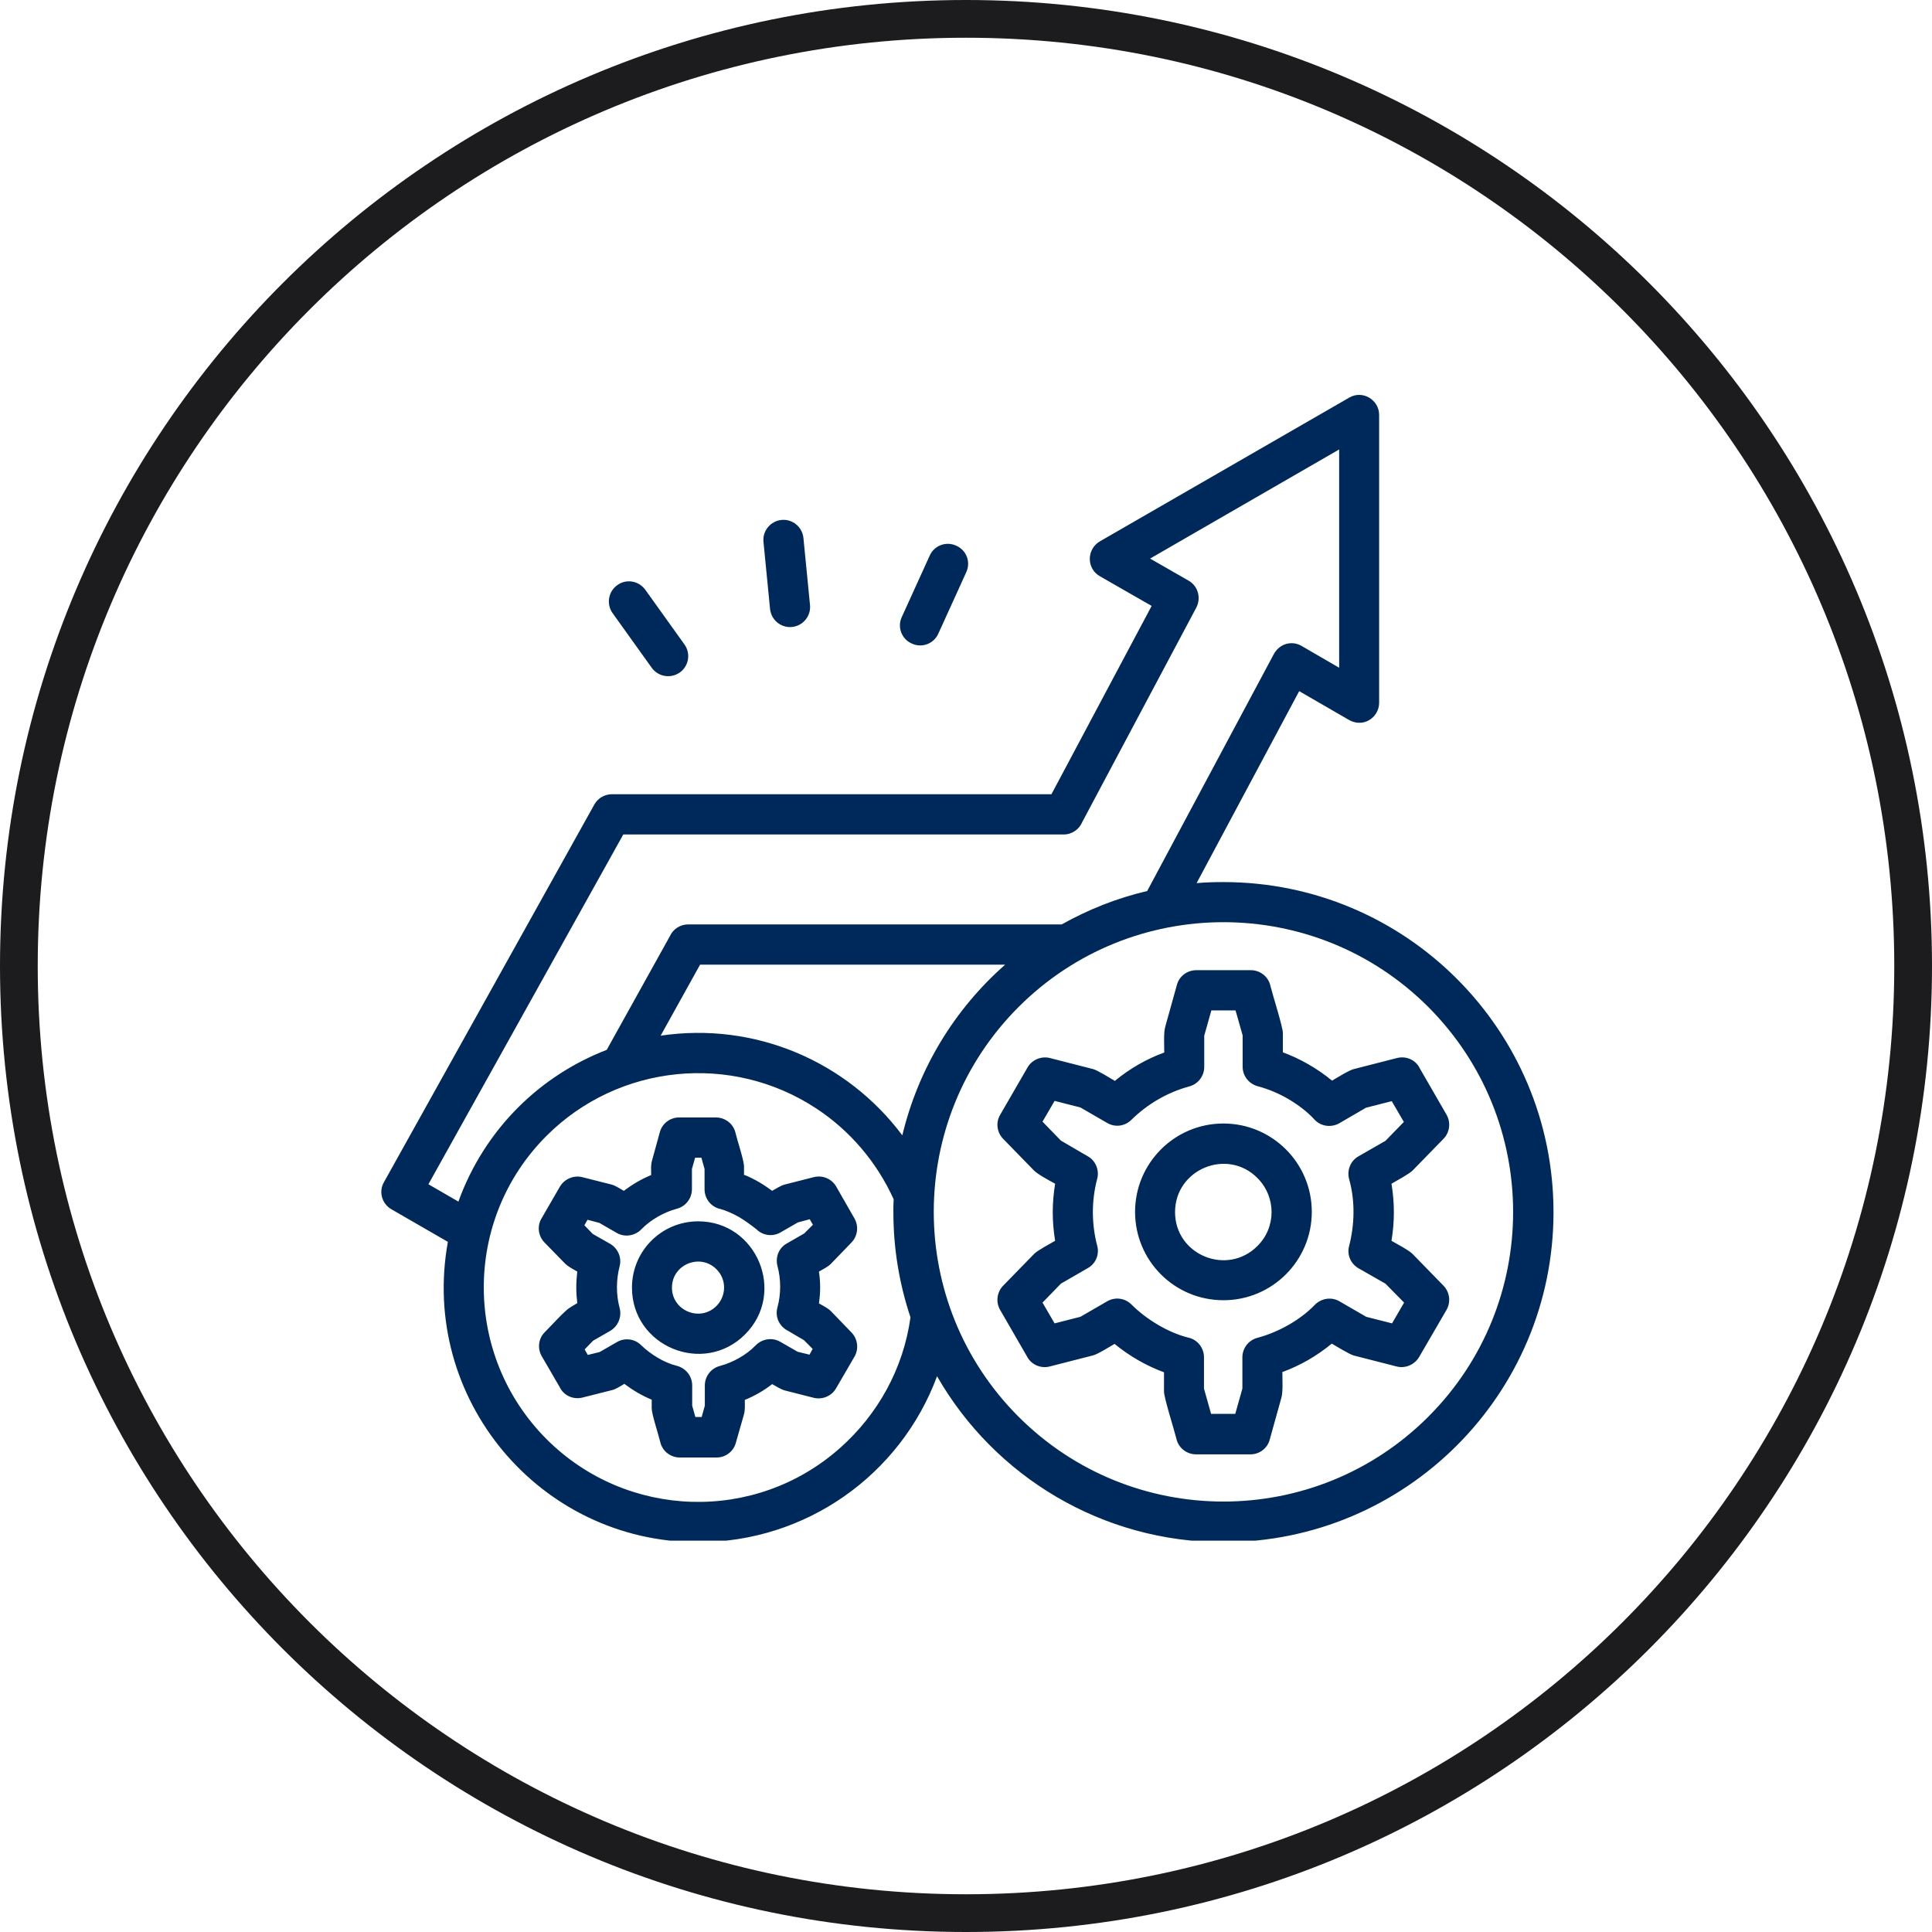 <svg xmlns="http://www.w3.org/2000/svg" xmlns:xlink="http://www.w3.org/1999/xlink" width="512" zoomAndPan="magnify" viewBox="0 0 384 384" height="512" preserveAspectRatio="xMidYMid meet" version="1.2"><defs><clipPath id="85ead5a401"><path d="M 192 0 C 85.961 0 0 85.961 0 192 C 0 298.039 85.961 384 192 384 C 298.039 384 384 298.039 384 192 C 384 85.961 298.039 0 192 0 Z M 192 0 "/></clipPath><clipPath id="1831fe2e31"><path d="M 75.129 78 L 309 78 L 309 306.215 L 75.129 306.215 Z M 75.129 78 "/></clipPath></defs><g id="6317a3f42f"><g clip-rule="nonzero" clip-path="url(#85ead5a401)"><path style="fill:none;stroke-width:20;stroke-linecap:butt;stroke-linejoin:miter;stroke:#1c1c1e;stroke-opacity:1;stroke-miterlimit:4;" d="M 256 0 C 114.615 0 -0 114.615 -0 256 C -0 397.385 114.615 512 256 512 C 397.385 512 512 397.385 512 256 C 512 114.615 397.385 0 256 0 Z M 256 0 " transform="matrix(0.75,0,0,0.75,0,0)"/></g><g clip-rule="nonzero" clip-path="url(#1831fe2e31)"><path style=" stroke:none;fill-rule:nonzero;fill:#00295b;fill-opacity:1;" d="M 184.781 110.449 C 185.668 108.41 188.074 107.523 190.062 108.465 C 192.098 109.352 192.988 111.703 192.047 113.742 L 186.508 125.922 C 185.617 127.961 183.215 128.852 181.227 127.91 C 179.188 127.02 178.301 124.617 179.242 122.629 Z M 151.746 107.68 C 151.535 105.484 153.156 103.551 155.352 103.34 C 157.547 103.133 159.48 104.754 159.691 106.949 L 160.996 120.277 C 161.207 122.473 159.586 124.406 157.391 124.617 C 155.195 124.824 153.262 123.203 153.051 121.008 Z M 121.742 121.844 C 120.488 120.066 120.906 117.559 122.684 116.305 C 124.461 114.996 126.969 115.418 128.277 117.246 L 136.062 128.117 C 137.32 129.895 136.898 132.406 135.121 133.66 C 133.348 134.914 130.836 134.547 129.531 132.719 Z M 243.168 223.305 C 252.84 223.305 260.73 231.145 260.73 240.867 C 260.73 250.539 252.891 258.43 243.168 258.43 C 233.445 258.43 225.605 250.59 225.605 240.867 C 225.605 231.199 233.445 223.305 243.168 223.305 Z M 249.91 234.125 C 243.902 228.113 233.551 232.398 233.551 240.922 C 233.551 249.441 243.902 253.676 249.91 247.664 C 253.676 243.953 253.676 237.891 249.91 234.125 Z M 254.93 209.141 C 258.484 210.445 261.828 212.379 264.758 214.785 C 265.75 214.211 268.156 212.695 269.094 212.484 L 277.668 210.289 C 279.551 209.82 281.43 210.707 282.215 212.379 L 287.496 221.527 C 288.438 223.148 288.121 225.188 286.816 226.441 L 280.754 232.66 C 280.074 233.34 277.562 234.699 276.57 235.273 C 277.199 239.145 277.199 242.75 276.57 246.617 C 277.562 247.191 280.125 248.551 280.754 249.23 L 286.922 255.555 C 288.176 256.863 288.383 258.852 287.496 260.367 L 282.059 269.723 C 281.117 271.289 279.289 272.023 277.617 271.605 L 269.043 269.41 C 268.156 269.148 265.594 267.578 264.703 267.055 C 261.777 269.461 258.484 271.395 254.879 272.703 C 254.879 274.164 255.035 276.676 254.668 277.875 L 252.367 286.137 C 251.898 287.914 250.277 289.062 248.551 289.062 L 237.73 289.062 C 235.797 289.062 234.18 287.703 233.812 285.926 C 233.34 284.043 231.355 277.824 231.355 276.57 L 231.355 272.754 C 227.801 271.445 224.457 269.512 221.527 267.109 C 220.535 267.684 218.129 269.199 217.191 269.41 L 208.617 271.605 C 206.734 272.074 204.852 271.133 204.07 269.512 L 198.789 260.367 C 197.848 258.746 198.164 256.707 199.469 255.453 L 205.531 249.23 C 206.16 248.551 208.824 247.141 209.715 246.617 C 209.086 242.75 209.086 239.145 209.715 235.273 C 208.566 234.648 206.211 233.395 205.43 232.559 L 199.363 226.336 C 198.109 225.031 197.902 223.043 198.789 221.578 L 204.227 212.172 C 205.113 210.602 206.996 209.871 208.668 210.289 L 217.242 212.484 C 218.129 212.695 220.691 214.312 221.582 214.836 C 224.508 212.434 227.801 210.5 231.406 209.191 C 231.406 207.727 231.25 205.219 231.617 204.016 L 233.918 195.758 C 234.387 193.98 236.008 192.832 237.785 192.832 L 248.605 192.832 C 250.539 192.832 252.16 194.191 252.523 196.02 C 252.996 197.902 254.98 204.121 254.98 205.324 L 254.98 209.141 Z M 256.078 218.445 C 254.199 217.348 252.211 216.508 250.121 215.934 C 248.344 215.516 246.984 213.949 246.984 212.016 L 246.984 205.793 L 245.574 200.828 L 240.766 200.828 L 239.352 205.848 L 239.352 212.066 C 239.352 213.844 238.152 215.465 236.375 215.934 C 231.984 217.137 228.062 219.438 224.875 222.574 C 223.617 223.828 221.684 224.141 220.066 223.199 L 214.734 220.117 L 209.609 218.809 L 207.207 222.938 L 210.863 226.703 L 216.145 229.785 C 217.711 230.621 218.547 232.504 218.078 234.281 C 216.93 238.621 216.93 243.219 218.078 247.609 C 218.547 249.285 217.816 251.164 216.195 252.055 L 210.863 255.137 L 207.207 258.902 L 209.609 263.031 L 214.734 261.727 L 220.066 258.641 C 221.582 257.754 223.566 257.961 224.875 259.27 C 227.801 262.195 232.141 264.859 236.164 265.855 C 237.941 266.219 239.301 267.84 239.301 269.773 L 239.301 275.996 L 240.711 281.012 L 245.52 281.012 L 246.934 275.996 L 246.934 269.773 C 246.934 267.996 248.133 266.375 249.91 265.906 C 254.043 264.809 258.379 262.402 261.309 259.371 C 262.562 258.066 264.602 257.699 266.219 258.641 L 271.551 261.727 L 276.676 263.031 L 279.078 258.902 L 275.367 255.137 L 270.246 252.211 C 268.574 251.375 267.633 249.492 268.156 247.609 C 269.254 243.379 269.355 238.621 268.156 234.387 C 267.684 232.66 268.363 230.781 269.984 229.84 L 275.367 226.754 L 279.027 222.992 L 276.621 218.863 L 271.5 220.168 L 266.379 223.148 C 264.809 224.141 262.719 223.984 261.359 222.625 C 259.844 220.953 258.016 219.594 256.078 218.445 Z M 243.168 175.32 C 279.395 175.32 308.77 204.695 308.77 240.922 C 308.77 277.145 279.395 306.52 243.168 306.52 C 219.125 306.52 197.691 293.504 186.246 273.539 C 178.98 293.141 160.215 306.52 138.781 306.52 C 107.156 306.52 83.375 277.875 89.02 246.828 L 77.781 240.344 C 75.898 239.246 75.219 236.844 76.316 234.961 L 118.133 159.898 C 118.867 158.594 120.227 157.859 121.637 157.859 L 208.984 157.859 L 228.898 120.434 L 218.602 114.527 C 215.934 113.012 215.934 109.145 218.652 107.574 L 268.156 79.035 C 270.82 77.469 274.113 79.453 274.113 82.484 L 274.113 139.672 C 274.113 142.648 270.871 144.844 267.895 142.965 L 258.223 137.371 L 237.836 175.527 C 239.562 175.371 241.34 175.32 243.168 175.32 Z M 180.965 261.828 C 178.77 255.242 177.566 248.238 177.566 240.922 C 177.566 240.086 177.566 239.195 177.621 238.359 C 174.273 230.988 168.941 224.715 162.254 220.324 C 145.367 209.191 122.891 211.492 108.621 225.762 C 92 242.383 92 269.355 108.621 286.031 C 124.562 301.973 150.176 302.758 167.008 287.758 C 174.43 281.168 179.555 272.074 180.965 261.828 Z M 179.344 225.656 C 182.535 212.328 189.746 200.566 199.781 191.734 L 139.148 191.734 L 131.309 205.848 C 149.969 203.074 168.262 210.863 179.344 225.656 Z M 211.023 183.734 C 216.25 180.809 221.945 178.508 228.012 177.098 L 253.102 130.156 C 254.199 127.961 256.707 127.23 258.691 128.379 L 266.168 132.719 L 266.168 89.332 L 228.586 111.023 L 236.164 115.363 C 238.098 116.41 238.777 118.812 237.785 120.746 L 215.098 163.402 C 214.523 164.812 213.059 165.859 211.441 165.859 L 123.883 165.859 L 85.152 235.379 L 91.109 238.828 C 93.672 231.719 97.75 225.344 102.977 220.117 C 107.941 215.152 113.953 211.23 120.59 208.668 L 133.137 186.086 C 133.766 184.676 135.176 183.734 136.797 183.734 Z M 283.887 200.148 C 261.41 177.672 224.926 177.672 202.449 200.148 C 179.973 222.625 179.973 259.109 202.449 281.586 C 224.926 304.066 261.41 304.066 283.887 281.586 C 306.363 259.109 306.363 222.676 283.887 200.148 Z M 138.781 242.75 C 150.438 242.75 156.344 256.969 148.086 265.227 C 139.828 273.484 125.609 267.633 125.609 255.922 C 125.609 248.605 131.516 242.75 138.781 242.75 Z M 142.391 252.262 C 139.148 249.023 133.555 251.324 133.555 255.922 C 133.555 260.523 139.148 262.824 142.391 259.582 C 144.426 257.543 144.426 254.25 142.391 252.262 Z M 148.035 233.551 C 149.969 234.336 151.797 235.434 153.469 236.688 C 154.203 236.27 155.195 235.641 155.98 235.434 L 161.73 233.969 C 163.609 233.496 165.492 234.387 166.328 236.059 L 169.832 242.176 C 170.719 243.742 170.457 245.676 169.258 246.934 L 165.125 251.219 C 164.551 251.793 163.508 252.316 162.773 252.734 C 163.09 254.98 163.09 256.812 162.773 259.059 C 163.508 259.477 164.551 260 165.125 260.574 L 169.258 264.859 C 170.562 266.219 170.719 268.312 169.727 269.828 L 168 272.805 L 166.172 275.941 C 165.285 277.512 163.402 278.242 161.73 277.824 L 155.98 276.359 C 155.195 276.152 154.254 275.523 153.469 275.105 C 151.797 276.414 149.969 277.457 148.035 278.242 C 148.035 279.289 148.137 280.23 147.824 281.273 L 146.258 286.762 C 145.785 288.539 144.164 289.691 142.441 289.691 L 135.121 289.691 C 133.188 289.691 131.57 288.332 131.203 286.5 C 130.836 284.984 129.531 281.066 129.531 279.914 L 129.531 278.191 C 127.598 277.406 125.766 276.309 124.094 275.055 C 123.363 275.473 122.367 276.152 121.586 276.309 L 115.781 277.773 C 113.902 278.242 112.02 277.355 111.234 275.68 L 107.68 269.566 C 106.738 267.945 107.055 265.906 108.359 264.703 C 109.406 263.66 112.332 260.418 113.273 259.895 L 114.738 259.008 C 114.477 256.812 114.477 254.93 114.738 252.734 C 113.848 252.211 112.961 251.793 112.281 251.113 L 108.203 246.934 C 106.949 245.625 106.738 243.637 107.629 242.176 L 111.285 235.852 C 112.227 234.281 114.059 233.551 115.73 233.969 L 121.531 235.434 C 122.316 235.641 123.258 236.27 123.988 236.688 C 125.66 235.434 127.492 234.336 129.426 233.551 C 129.426 232.453 129.32 231.512 129.633 230.52 L 131.148 225.031 C 131.621 223.254 133.242 222.102 134.965 222.102 L 142.285 222.102 C 144.219 222.102 145.84 223.461 146.203 225.238 C 146.57 226.754 147.879 230.676 147.879 231.824 L 147.879 233.551 Z M 146.832 241.863 C 145.684 241.234 144.48 240.66 143.172 240.293 C 141.395 239.926 140.035 238.309 140.035 236.371 L 140.035 232.348 L 139.41 230.102 L 138.156 230.102 L 137.527 232.348 L 137.527 236.371 C 137.527 238.148 136.324 239.77 134.547 240.242 C 131.988 240.922 129.32 242.438 127.492 244.316 C 126.238 245.625 124.199 245.992 122.578 245.051 L 119.129 243.062 L 116.777 242.438 L 116.148 243.535 L 117.82 245.258 L 121.219 247.191 C 122.785 248.082 123.625 249.91 123.152 251.688 C 122.473 254.301 122.422 257.281 123.152 259.949 C 123.625 261.672 122.891 263.555 121.324 264.496 L 117.875 266.48 L 116.199 268.207 L 116.828 269.305 L 119.18 268.73 L 122.629 266.742 C 124.145 265.855 126.133 266.062 127.438 267.371 C 129.27 269.148 131.934 270.82 134.445 271.445 C 136.219 271.867 137.578 273.434 137.578 275.367 L 137.578 279.391 L 138.207 281.641 L 139.461 281.641 L 140.09 279.391 L 140.09 275.367 C 140.09 273.59 141.293 271.969 143.066 271.5 C 145.629 270.82 148.297 269.355 150.176 267.422 C 151.434 266.117 153.469 265.75 155.09 266.691 L 158.539 268.676 L 160.895 269.25 L 161.52 268.102 L 159.797 266.375 L 156.605 264.496 C 154.934 263.66 153.992 261.777 154.516 259.895 C 155.246 257.176 155.246 254.301 154.516 251.582 C 154.098 249.859 154.777 248.031 156.398 247.141 L 159.848 245.156 L 161.574 243.43 L 160.945 242.332 L 158.594 242.961 L 155.145 244.945 C 153.629 245.836 151.641 245.625 150.336 244.316 C 149.184 243.43 148.086 242.594 146.832 241.863 Z M 146.832 241.863 "/></g></g></svg>